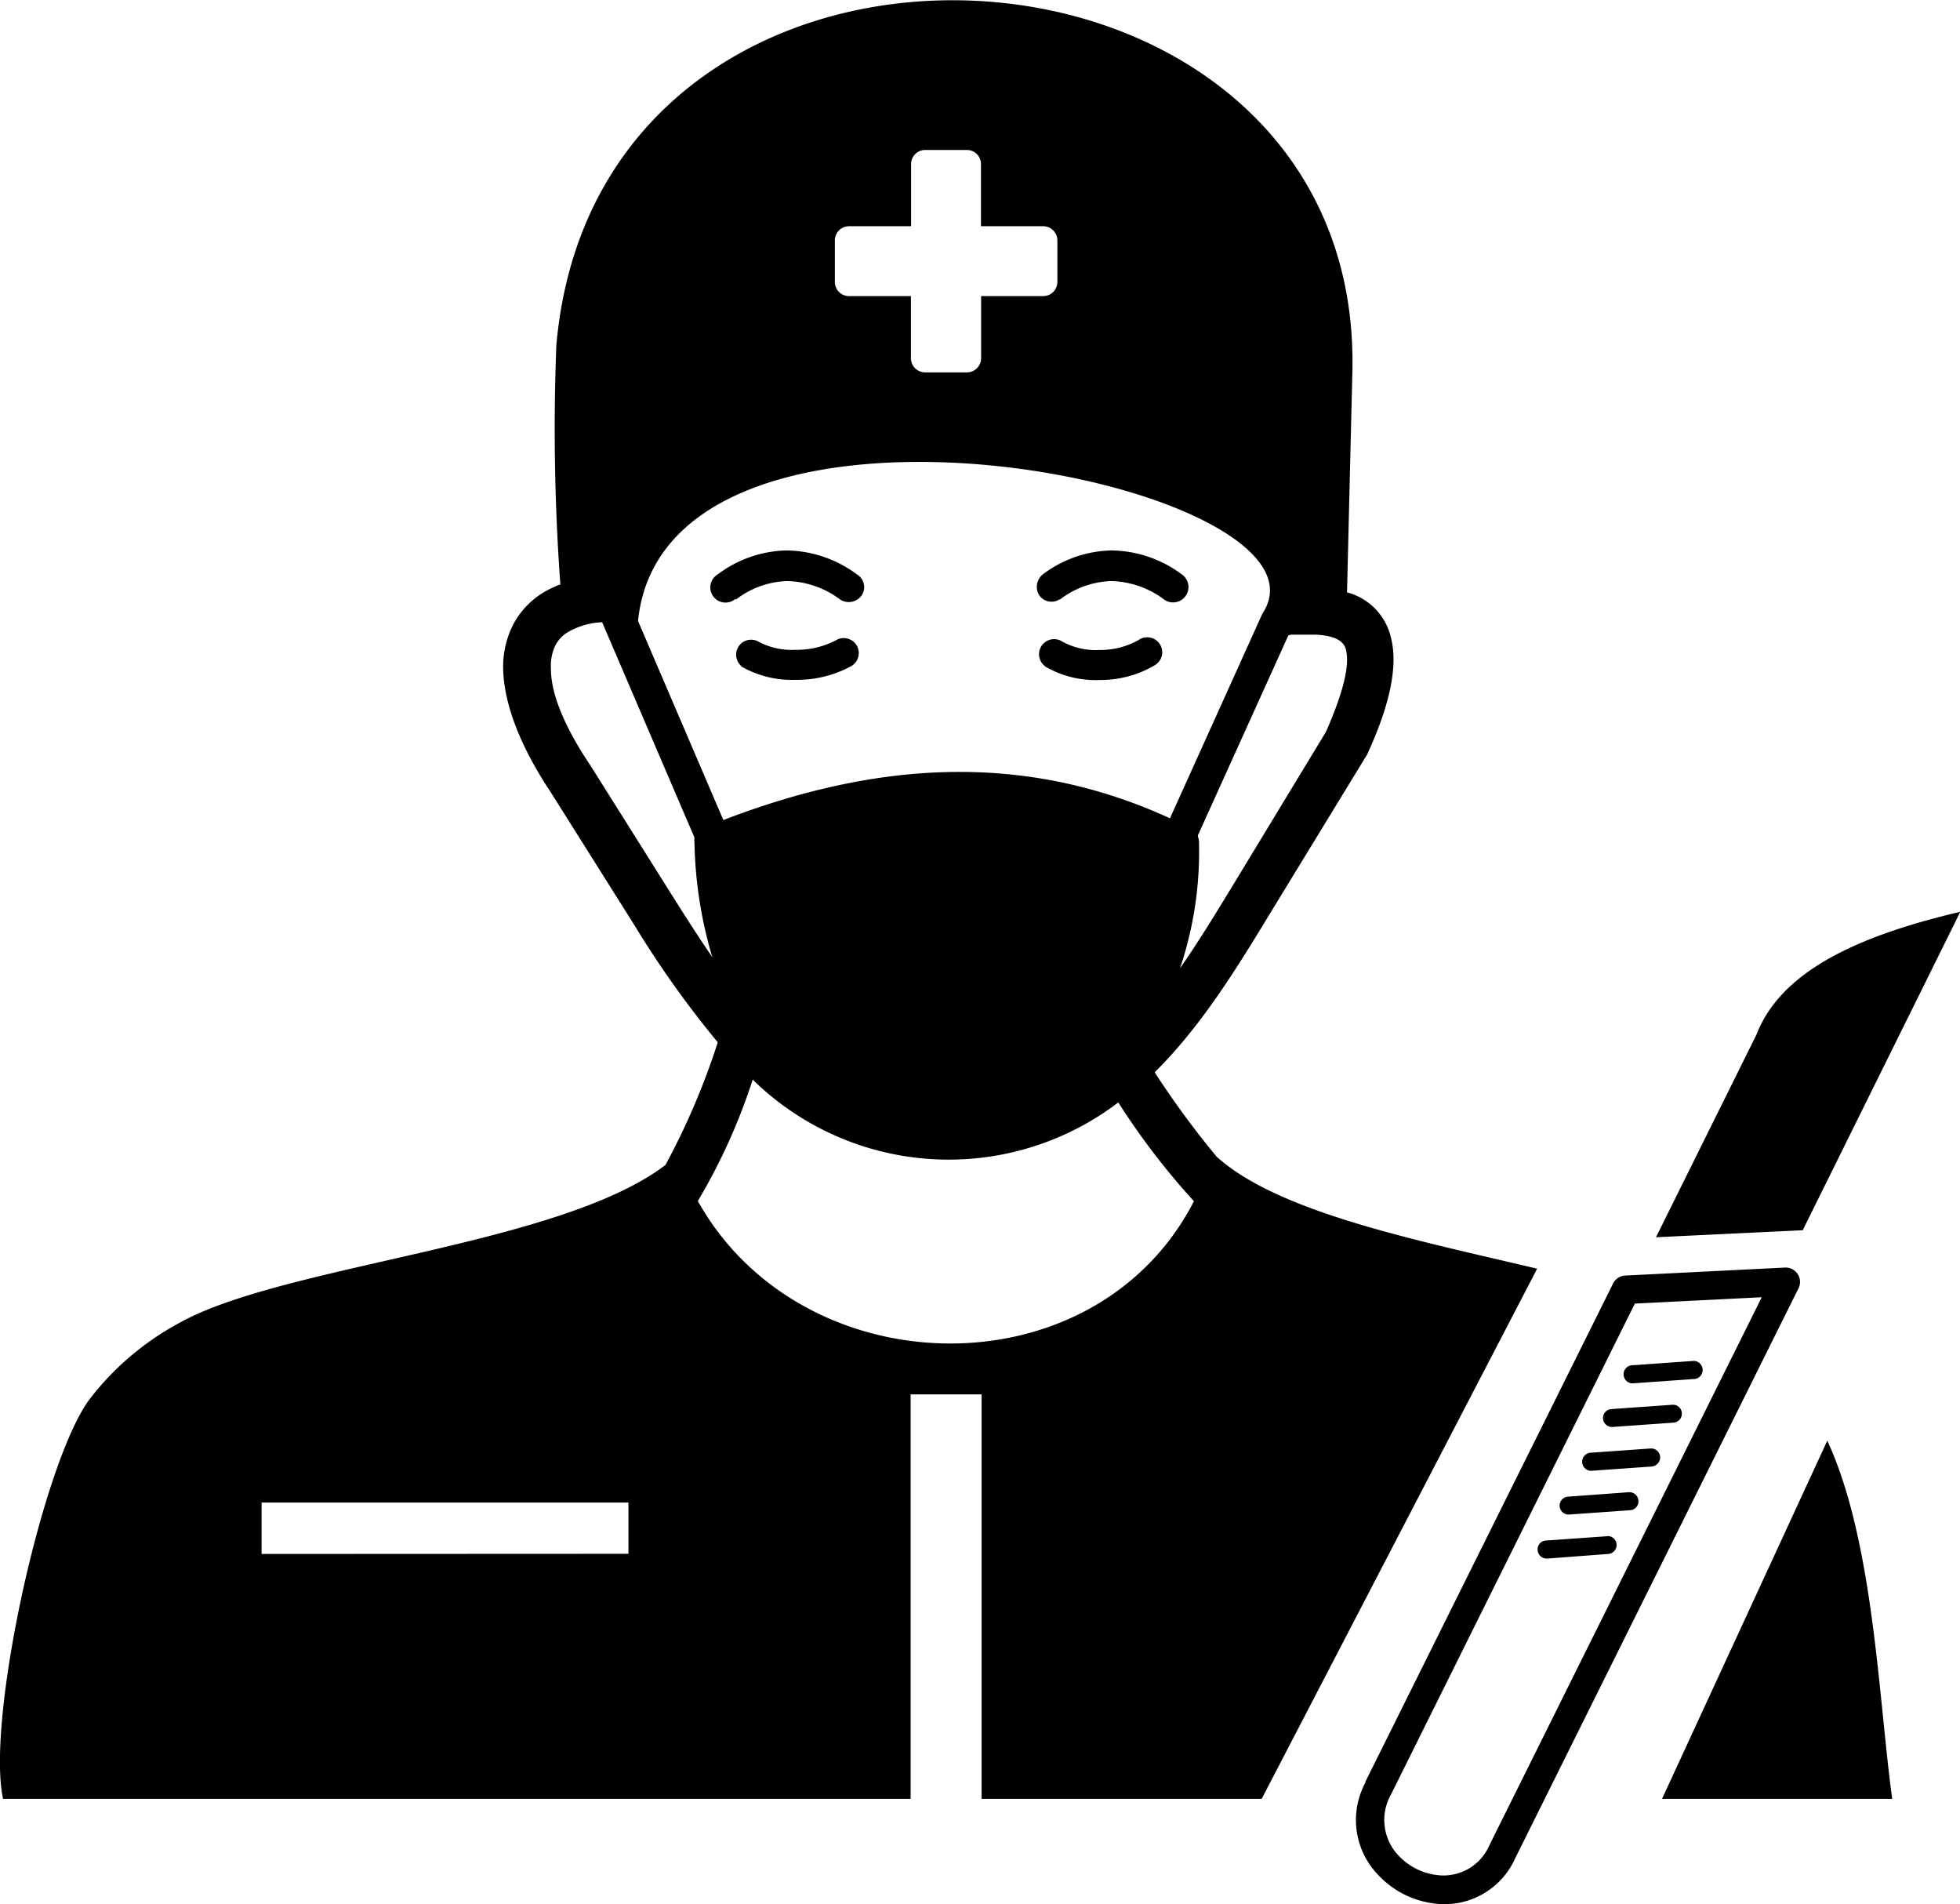 <svg id="Layer_1" data-name="Layer 1" xmlns="http://www.w3.org/2000/svg" viewBox="0 0 122.88 119.34"><defs><style>.cls-1{fill-rule:evenodd;}</style></defs><title>surgeon</title><path class="cls-1" d="M74.86,75.3a45.27,45.27,0,0,1-4.75-6.2,17.56,17.56,0,0,1-22.92-1.43,37.33,37.33,0,0,1-3.44,7.61c6.54,11.7,24.88,12.11,31.11,0Zm31.34,10a.57.57,0,0,1,.08,1.13l-3.82.27a.57.57,0,1,1-.07-1.13l3.81-.27Zm-1.36,2.75a.55.55,0,0,1,.6.52.56.56,0,0,1-.52.6l-3.82.27a.56.56,0,1,1-.08-1.12l3.82-.27Zm-1.36,2.74a.56.56,0,0,1,.6.52.58.58,0,0,1-.52.61l-3.82.27a.57.57,0,0,1-.08-1.13l3.82-.27Zm-1.36,2.74a.57.57,0,0,1,.6.53.56.56,0,0,1-.52.6l-3.82.27a.56.56,0,1,1-.08-1.12l3.82-.28Zm-1.37,2.75a.56.56,0,1,1,.08,1.12L97,97.69a.57.57,0,0,1-.6-.53.55.55,0,0,1,.52-.6l3.81-.27ZM113,77.11l-9.18.44,6.3-12.7c1.54-4,6.42-6.21,12.78-7.7l-9.9,20ZM85.59,111.7l15.54-31.25a.9.9,0,0,1,.78-.5l10-.5a.9.9,0,0,1,.94.85.91.91,0,0,1-.09.44L95,116.46a4.85,4.85,0,0,1-4.9,2.87,5.84,5.84,0,0,1-2.07-.59,5.91,5.91,0,0,1-1.71-1.31,4.94,4.94,0,0,1-.7-5.73Zm16.91-30L87.2,112.49a3.23,3.23,0,0,0,.42,3.75,4,4,0,0,0,1.18.9,3.92,3.92,0,0,0,1.42.4,3.13,3.13,0,0,0,3.15-1.87l17.08-34.36-8,.4ZM58,9.4h2.61a.88.88,0,0,1,.89.88v3.9H65.4a.89.89,0,0,1,.89.88v2.62a.89.89,0,0,1-.89.88H61.51v3.9a.89.89,0,0,1-.89.88H58a.89.89,0,0,1-.89-.88v-3.9H53.23a.89.89,0,0,1-.89-.88V15.06a.89.89,0,0,1,.89-.88h3.89v-3.9A.88.88,0,0,1,58,9.4Zm-40,88h-1.6V94.18h23v3.21Zm58.3-24.88h0c3.87,3.48,12.51,5.21,20.07,7L79.1,112.75H61.54V87.4H57.09v25.35H.19c-1.07-5,2.52-21.22,5.45-25.08a17.62,17.62,0,0,1,5.62-4.76c6.55-3.65,23.8-4.81,30.46-9.89A45.2,45.2,0,0,0,45,65.33,62.14,62.14,0,0,1,39.78,58l-5.23-8.31c-1.91-2.86-2.91-5.47-3-7.61a5.88,5.88,0,0,1,.52-2.72,5.14,5.14,0,0,1,1.79-2.09,6.29,6.29,0,0,1,1.27-.64,134.8,134.8,0,0,1-.25-15C37.59-8.92,85.72-6,84.78,23.55l-.33,13.58h0A3.81,3.81,0,0,1,87.21,40c.42,1.64,0,4-1.43,7.14h0a1.3,1.3,0,0,1-.08.17l-6,9.82c-2.19,3.61-4.41,7.22-7.31,10.08a56.36,56.36,0,0,0,3.91,5.32ZM114.56,90.3c2.92,6.3,3.21,16.2,4.07,22.45H104.2L114.56,90.3Zm-49-48.51a.94.94,0,1,1,1.05-1.57,4.4,4.4,0,0,0,2.35.52,4.85,4.85,0,0,0,2.43-.63.94.94,0,1,1,1,1.59,6.64,6.64,0,0,1-3.41.92,6.26,6.26,0,0,1-3.43-.83ZM45.35,51.4c9.34-3.59,18.67-4.39,28-.11l5.8-12.84c5.39-8.12-37.4-16.74-39.15.47L45.35,51.4ZM80.77,39.83,75.1,52.36a.59.59,0,0,1,0,.08.94.94,0,0,1,.07.37,22.87,22.87,0,0,1-1.19,7.88c1.14-1.63,2.2-3.37,3.26-5.11l5.89-9.71c1.1-2.5,1.5-4.18,1.25-5.16-.15-.59-.8-.88-1.9-.93-.23,0-.47,0-.72,0l-.82,0ZM44.66,60a26.71,26.71,0,0,1-1.12-7.19,1.06,1.06,0,0,1,0-.31L37.75,39a4.66,4.66,0,0,0-2.21.66,2.11,2.11,0,0,0-.76.87,3.05,3.05,0,0,0-.24,1.4c0,1.59.88,3.68,2.49,6.07l0,0,5.23,8.32c.77,1.22,1.56,2.45,2.38,3.65Zm1.82-18.25a.94.94,0,0,1,1-1.57,4.43,4.43,0,0,0,2.39.55,5.29,5.29,0,0,0,2.56-.61.94.94,0,1,1,.94,1.63,7.05,7.05,0,0,1-3.49.86,6.33,6.33,0,0,1-3.44-.86Zm-.38-4.21A.95.95,0,1,1,45,36a7.44,7.44,0,0,1,4.32-1.5,7.55,7.55,0,0,1,4.4,1.5A.93.93,0,0,1,54,37.35a1,1,0,0,1-1.31.24,5.76,5.76,0,0,0-3.33-1.17,5.53,5.53,0,0,0-3.22,1.16Zm20.37,0a.94.94,0,0,1-1.31-.22A1,1,0,0,1,65.38,36a7.41,7.41,0,0,1,4.31-1.5,7.53,7.53,0,0,1,4.4,1.5A.94.94,0,0,1,73,37.59a5.76,5.76,0,0,0-3.32-1.17,5.56,5.56,0,0,0-3.23,1.16Z"/></svg>